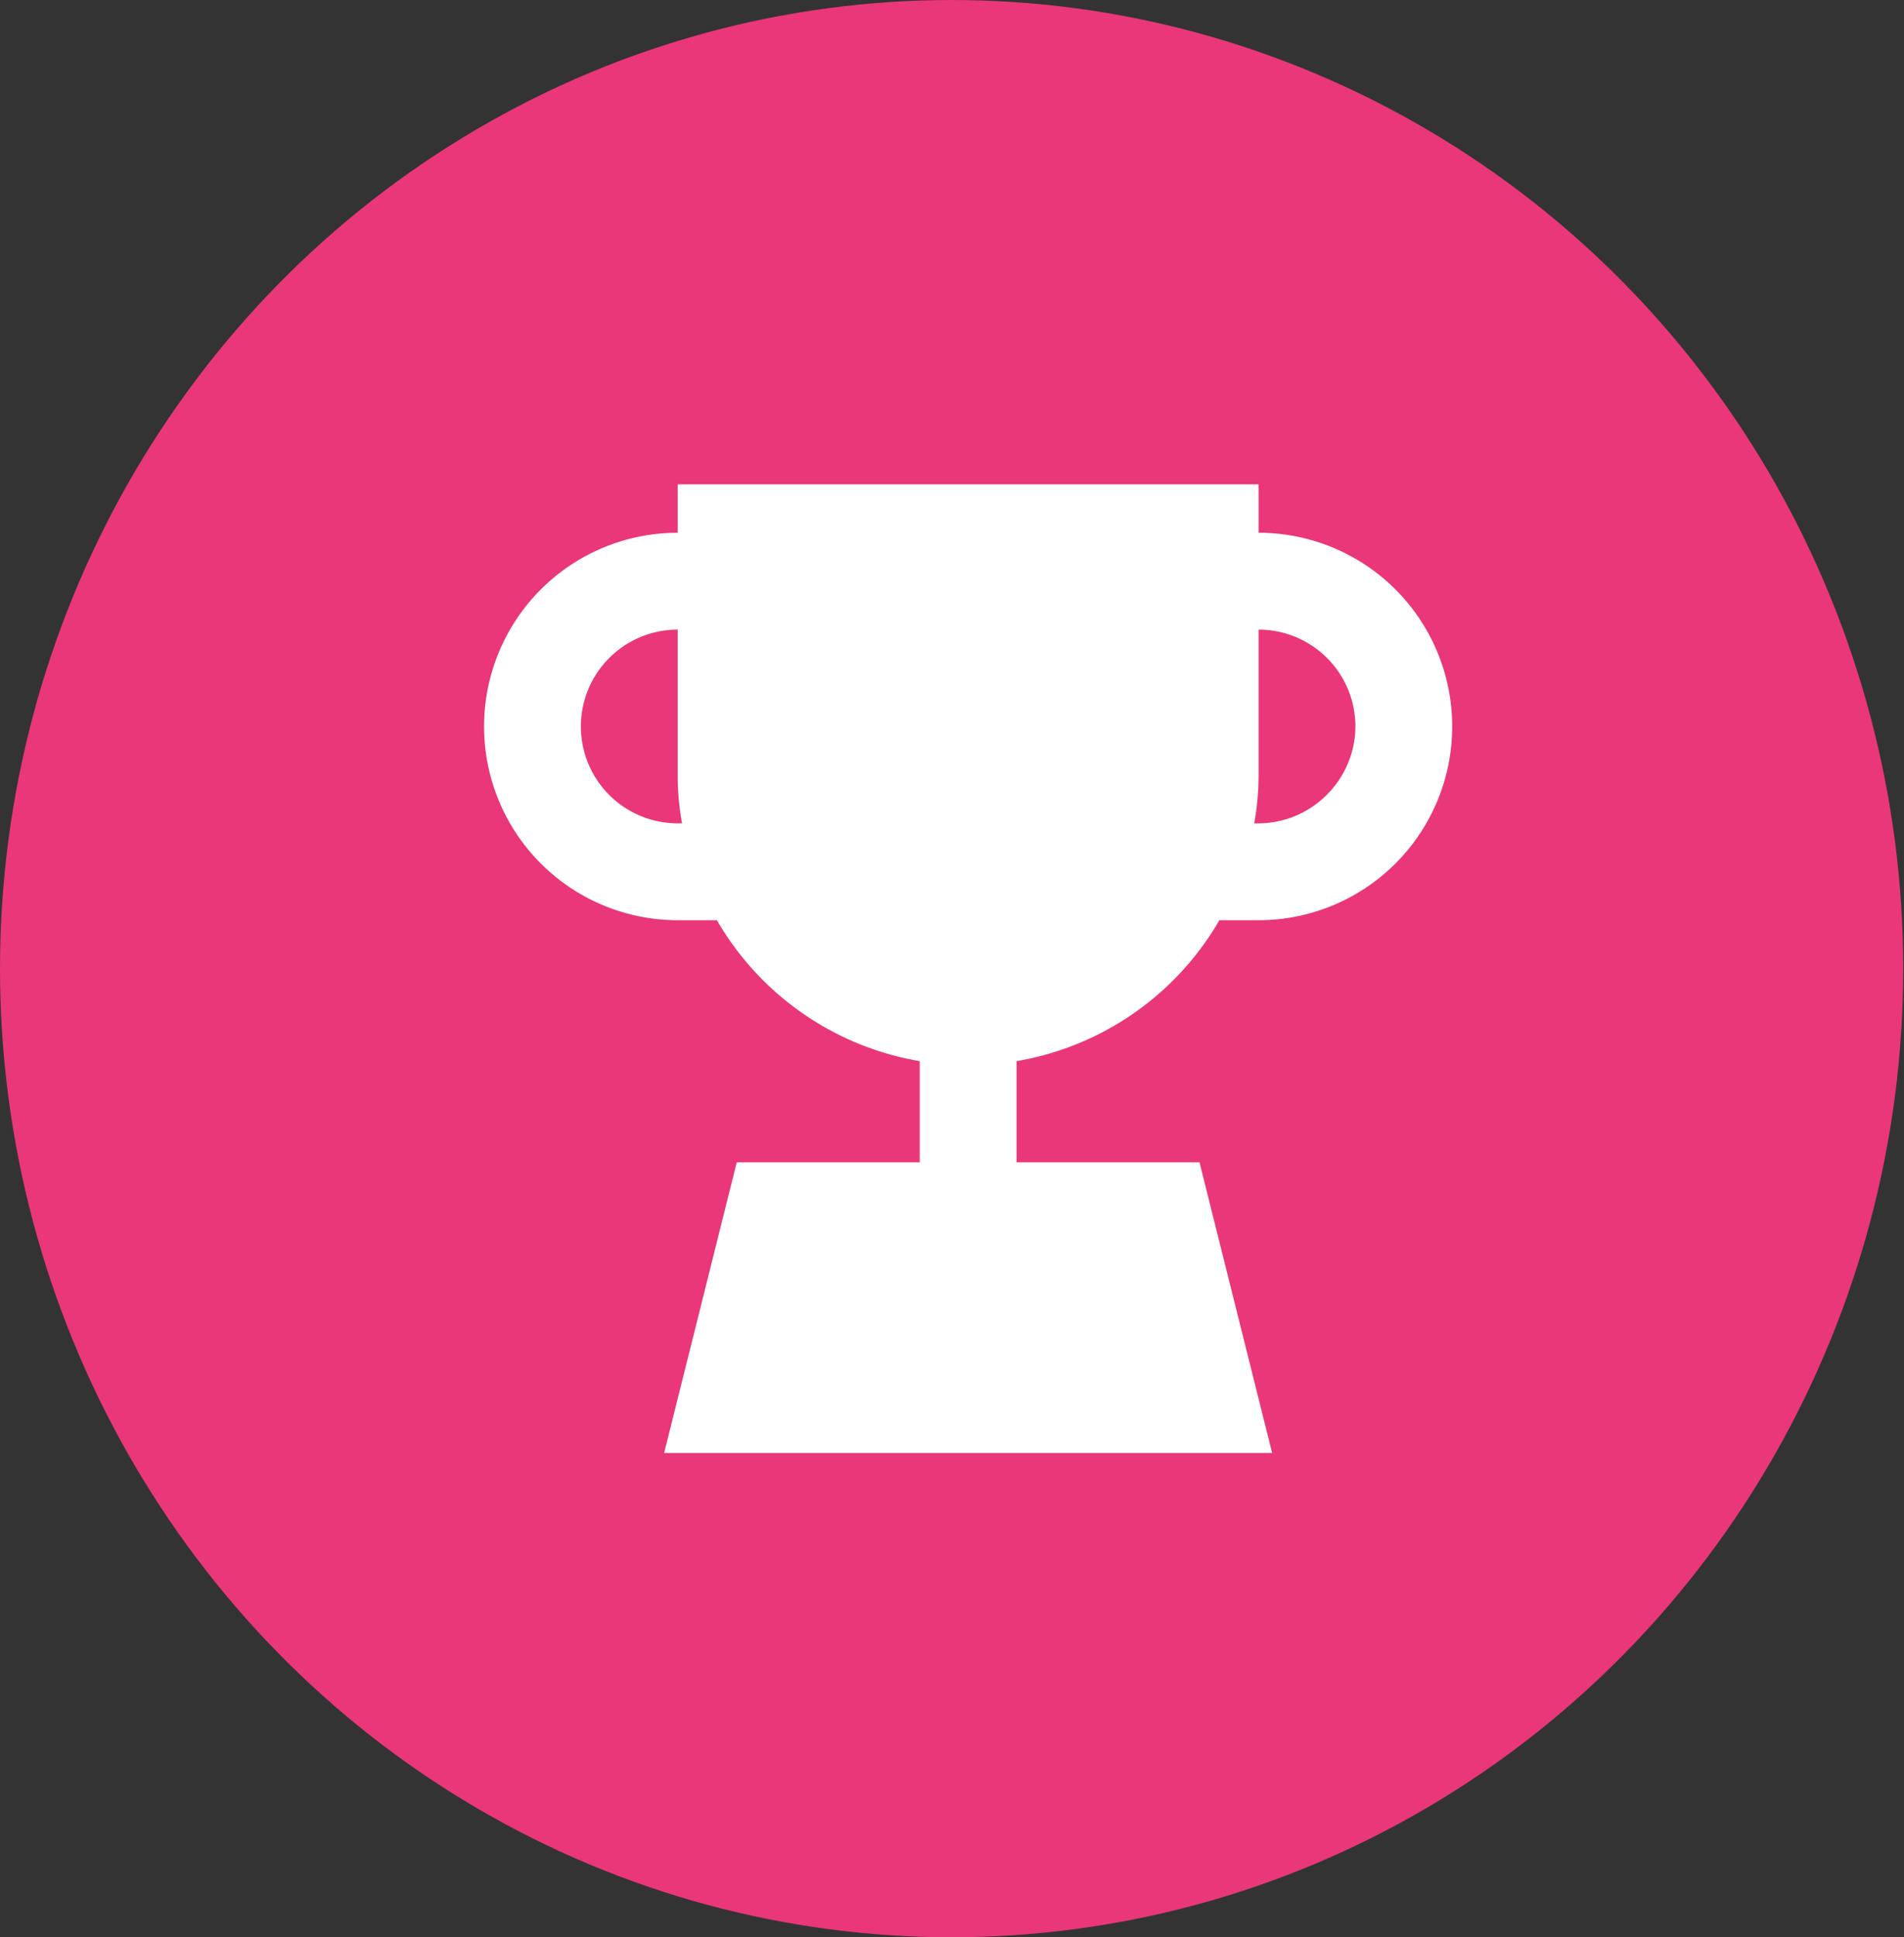 <svg width="59" height="60" viewBox="0 0 59 60" xmlns="http://www.w3.org/2000/svg">
    <rect x="0" y="0" width="59" height="60" fill="#333333" stroke="none"/>
    <g fill="none" fill-rule="evenodd">
        <ellipse cx="29.488" cy="30" rx="29.488" ry="30" fill="#E93779"/>
        <path d="M39 16.5V15H21v1.5a6 6 0 1 0 0 12h1.215a9 9 0 0 0 6.285 4.365V36h-5.67l-2.25 9h18.84l-2.25-9H31.5v-3.135a9 9 0 0 0 6.285-4.365H39a6 6 0 1 0 0-12zm-18 9a3 3 0 0 1 0-6V24a8.205 8.205 0 0 0 .135 1.5H21zm20.115-.885A3 3 0 0 1 39 25.5h-.135c.09-.495.136-.997.135-1.5v-4.5a3 3 0 0 1 3 3 3 3 0 0 1-.885 2.115z" fill="#FFF" fill-rule="nonzero"/>
    </g>
</svg>
